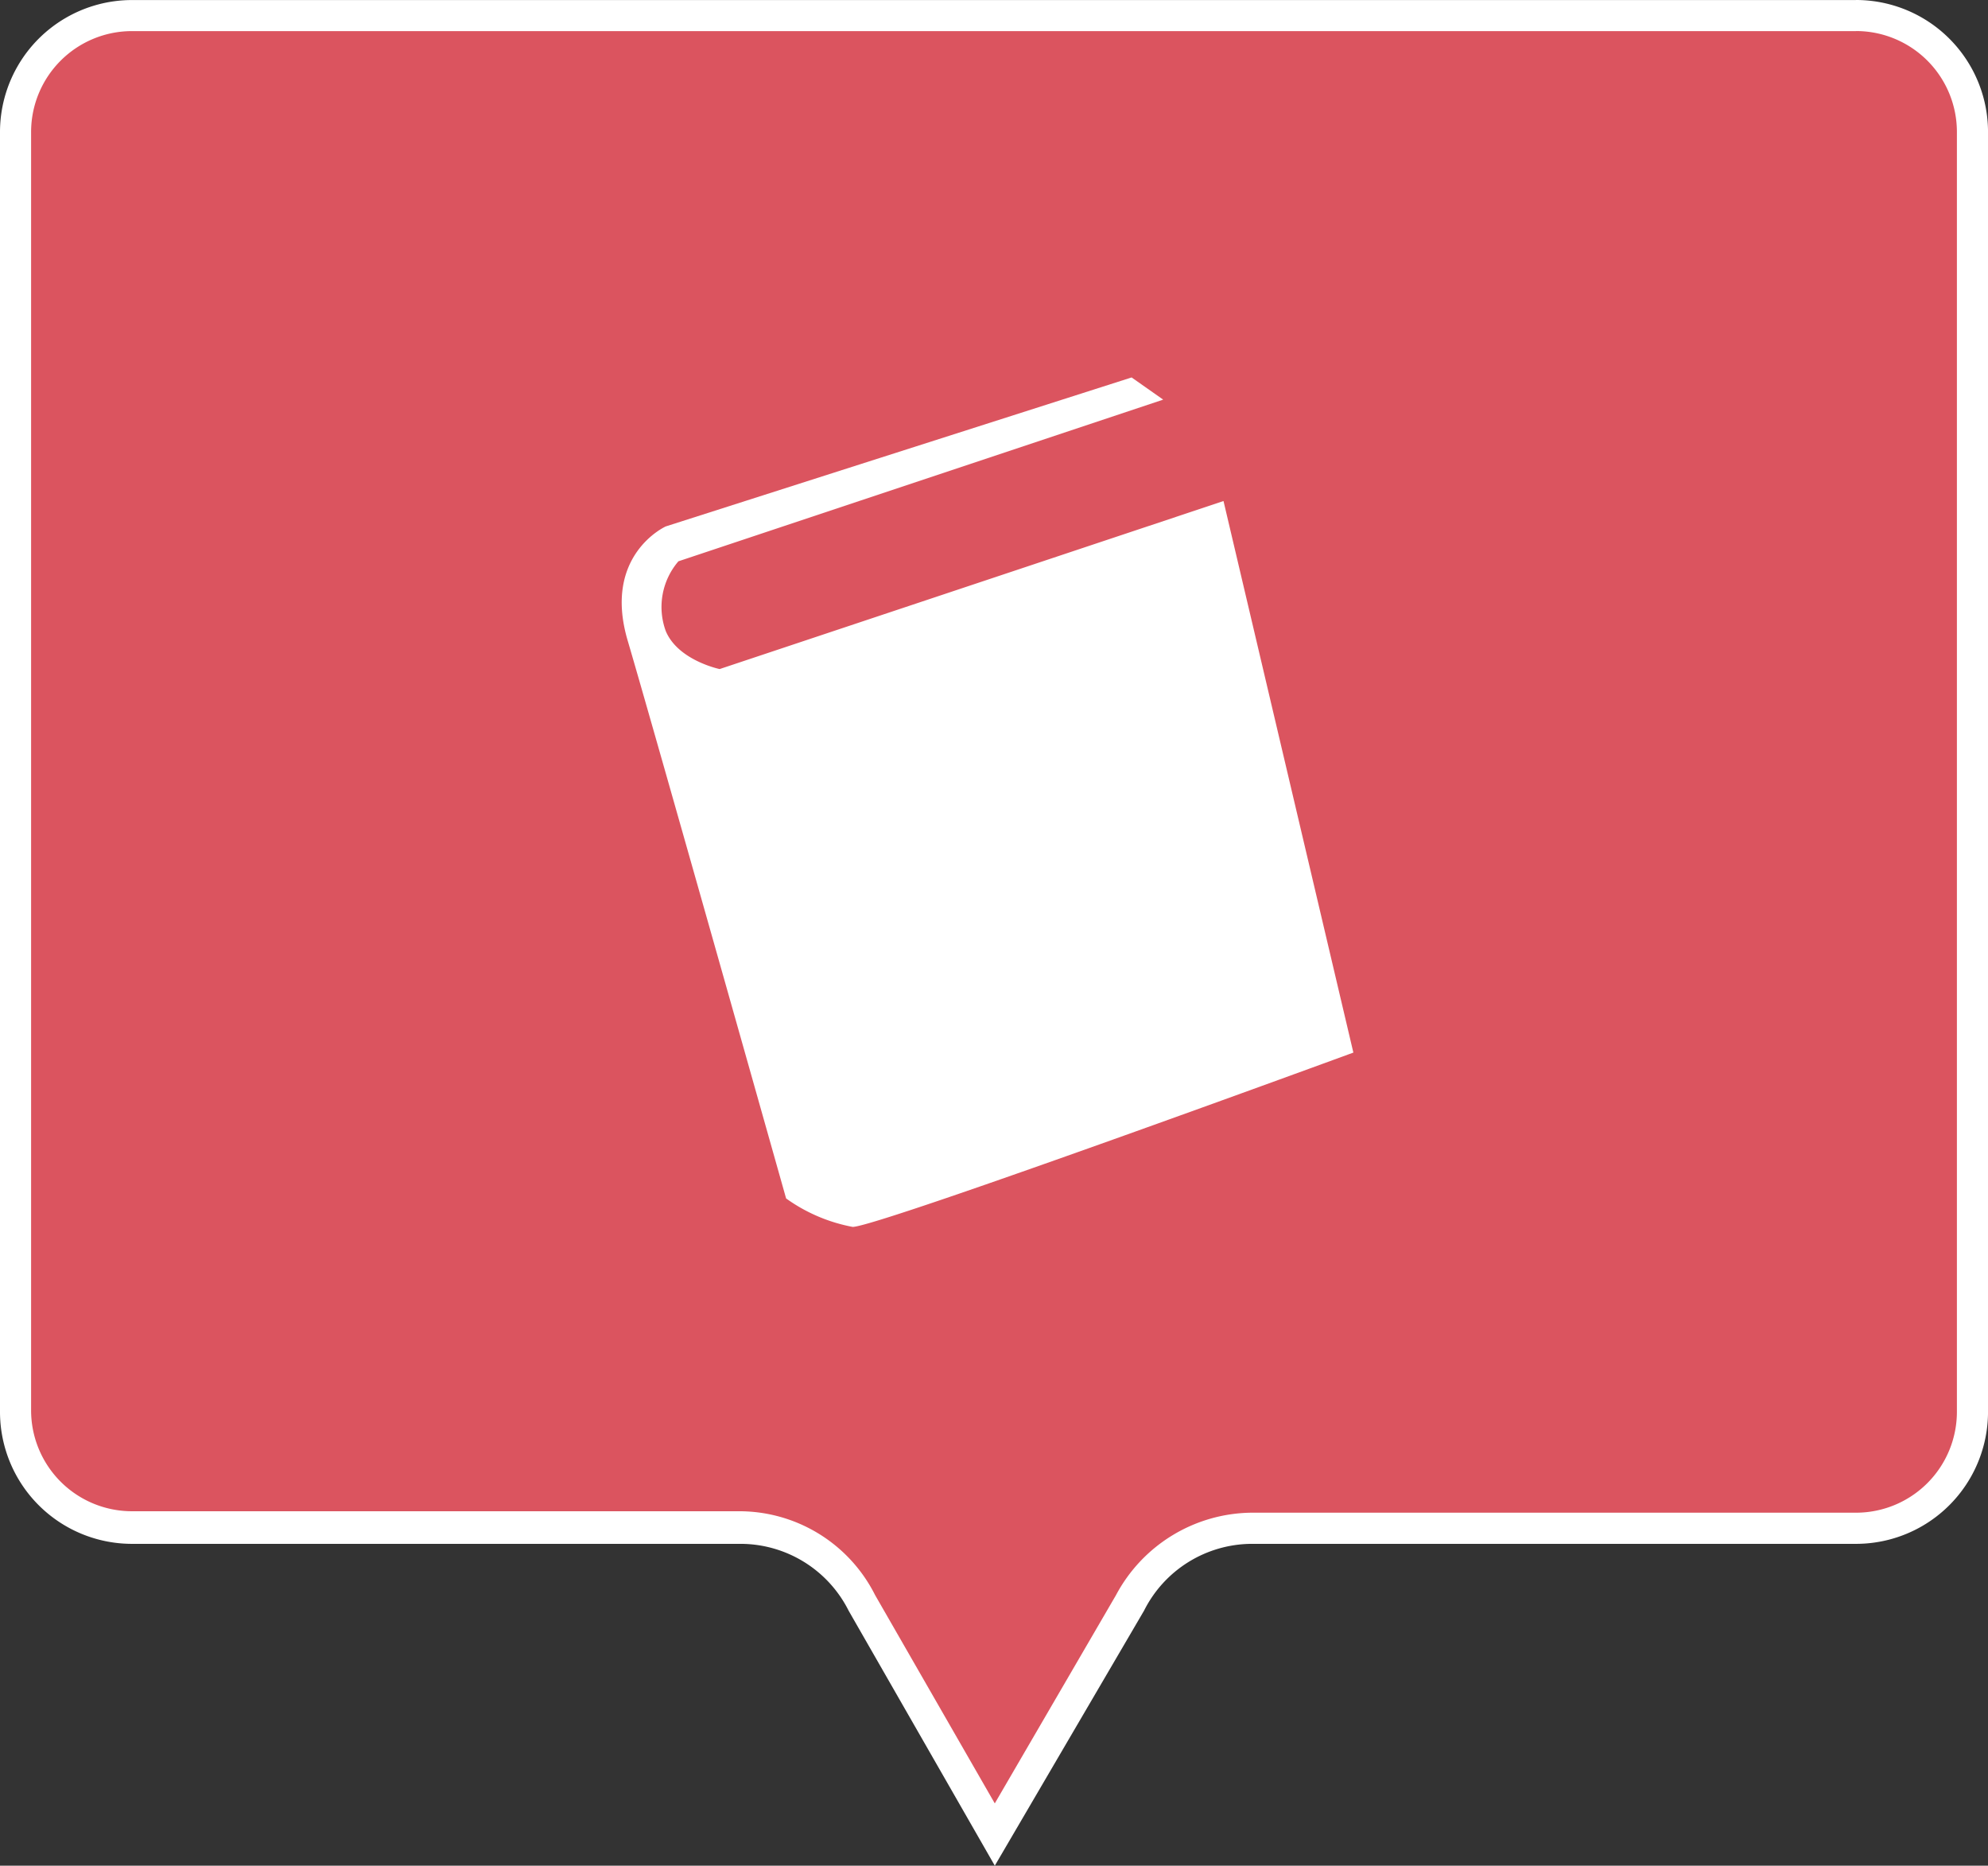 <svg height="144.192" viewBox="0 0 153.685 144.192" width="153.685" xmlns="http://www.w3.org/2000/svg"><rect x="0" y="0" width="153.685" height="144.192" fill="#333333" stroke="none"/><g><path d="m66.493 123.7a10.475 10.475 0 0 0 -9.373-5.768h-47.107a9.079 9.079 0 0 1 -9.013-9.013v-98.906a9.079 9.079 0 0 1 9.013-9.013h133.269a9.079 9.079 0 0 1 9.013 9.013v98.905a9.079 9.079 0 0 1 -9.013 9.013h-46.747a10.5 10.5 0 0 0 -9.373 5.889l-10.455 17.787z" fill="#db545f" transform="translate(.195 .195)"/><path d="m143.471 2.4a7.8 7.8 0 0 1 7.81 7.81v98.892a7.8 7.8 0 0 1 -7.81 7.81h-46.742a12.008 12.008 0 0 0 -10.454 6.368l-9.372 16.1-9.252-16.1a11.753 11.753 0 0 0 -10.451-6.48h-46.986a7.8 7.8 0 0 1 -7.81-7.81v-98.776a7.8 7.8 0 0 1 7.81-7.81h133.257m0-2.4h-133.257a10.205 10.205 0 0 0 -10.214 10.21v98.892a10.205 10.205 0 0 0 10.214 10.214h47.1a9.36 9.36 0 0 1 8.291 5.167l11.3 19.706 11.535-19.706a9.36 9.36 0 0 1 8.291-5.167h46.742a10.205 10.205 0 0 0 10.214-10.214v-98.892a10.205 10.205 0 0 0 -10.216-10.214z" fill="#fff"/></g><path d="m50.734 11-38.953 12.986s-3.218-.667-4.165-2.939a5.422 5.422 0 0 1 .979-5.39l37.475-12.495-2.44-1.714-36.013 11.514s-4.9 2.2-2.945 8.822 12.248 43.116 12.248 43.116a12.9 12.9 0 0 0 5.145 2.2c1.96 0 38.708-13.473 38.708-13.473z" fill="#fff" fill-rule="evenodd" transform="translate(43.851 27.724)"/></svg>